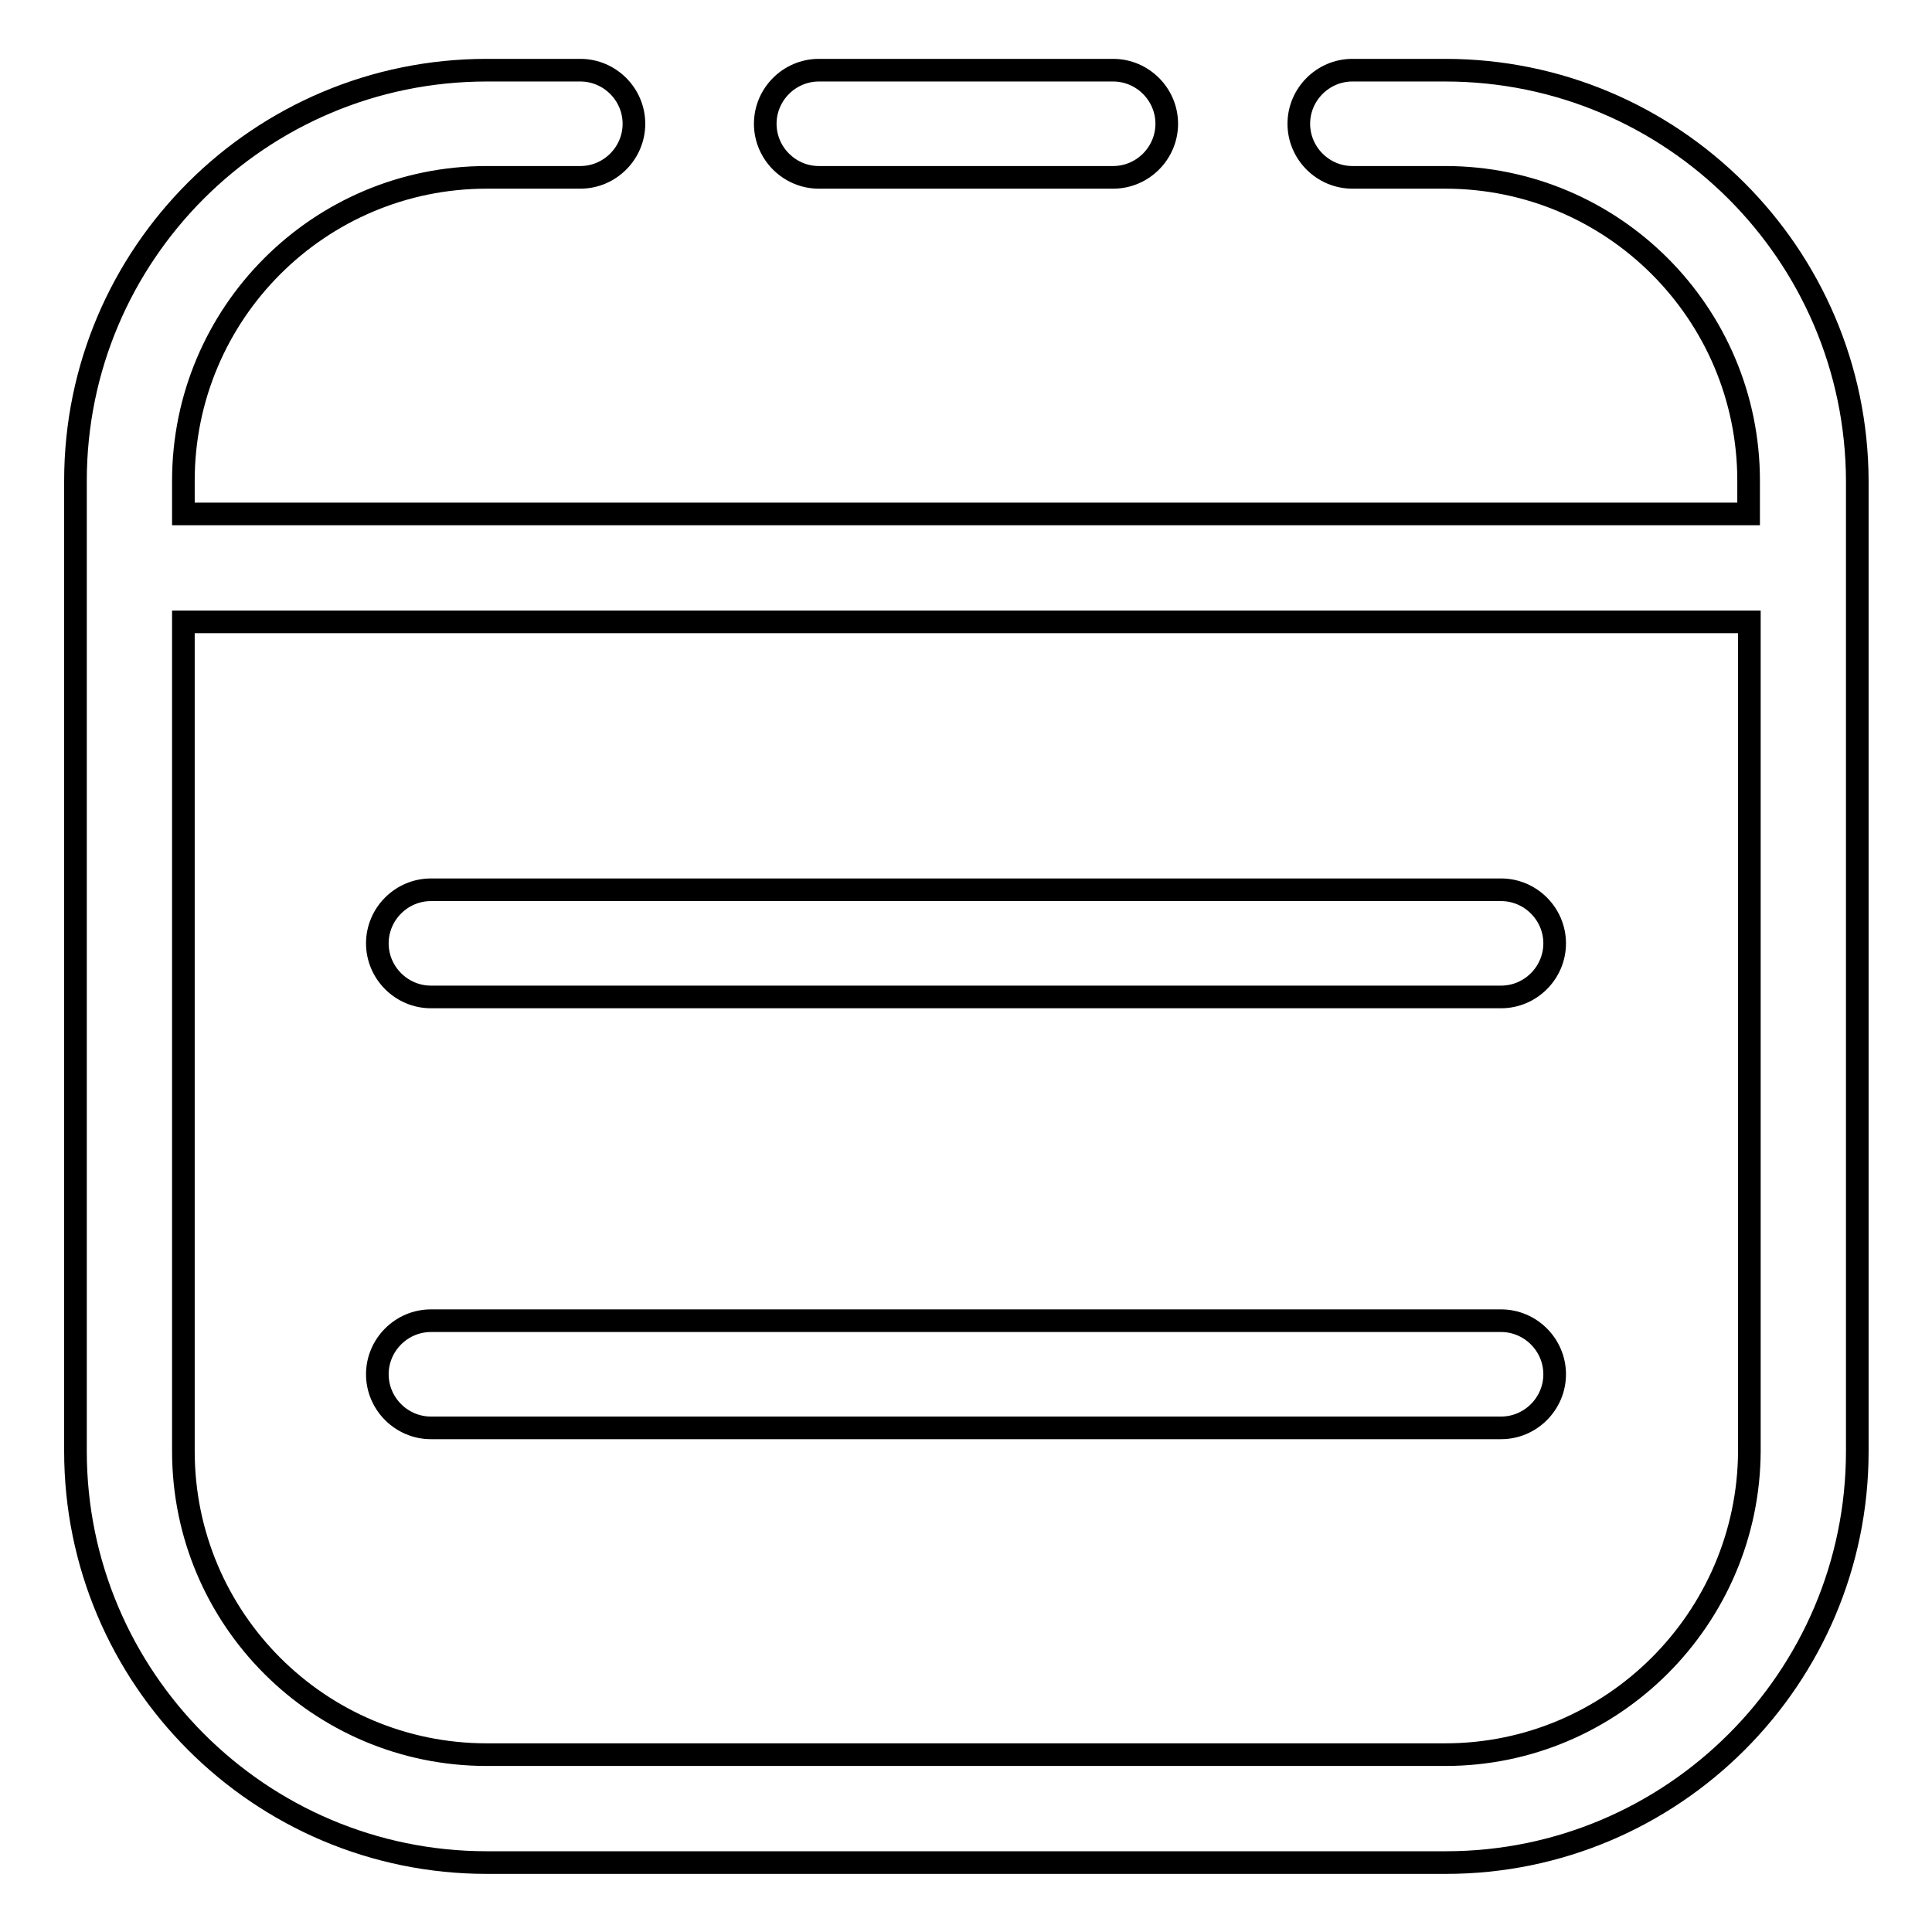 <?xml version="1.0" encoding="utf-8"?>
<!-- Svg Vector Icons : http://www.onlinewebfonts.com/icon -->
<!DOCTYPE svg PUBLIC "-//W3C//DTD SVG 1.1//EN" "http://www.w3.org/Graphics/SVG/1.1/DTD/svg11.dtd">
<svg version="1.1" xmlns="http://www.w3.org/2000/svg" xmlns:xlink="http://www.w3.org/1999/xlink" x="0px" y="0px" viewBox="0 0 256 256" enable-background="new 0 0 256 256" xml:space="preserve">
<g> <path stroke-width="3" fill-opacity="0" stroke="#000000"  d="M191.5,9.3h-12.3c-3.9,0-7.1,3.2-7.1,7.1s3.2,7.1,7.1,7.1h12.3c22.2,0,40.2,18,40.2,40.2v4.4H24.3v-4.4 c0-22.2,18-40.2,40.2-40.2h12.4c3.9,0,7.1-3.2,7.1-7.1s-3.2-7.1-7.1-7.1H64.5C34.4,9.3,10,33.7,10,63.7v128.6 c0,30,24.4,54.5,54.5,54.5h127.1c30,0,54.5-24.4,54.5-54.5V63.7C246,33.7,221.6,9.3,191.5,9.3L191.5,9.3z M191.5,232.5H64.5 c-22.2,0-40.2-18-40.2-40.2V82.4h207.5v109.9C231.7,214.4,213.7,232.5,191.5,232.5z M198.9,117.9H57.1c-3.9,0-7.1,3.2-7.1,7.1 c0,3.9,3.2,7.1,7.1,7.1h141.8c3.9,0,7.1-3.2,7.1-7.1C206,121.1,202.8,117.9,198.9,117.9z M198.9,175H57.1c-3.9,0-7.1,3.2-7.1,7.1 s3.2,7.1,7.1,7.1h141.8c3.9,0,7.1-3.2,7.1-7.1S202.8,175,198.9,175z M108.5,23.5h39c3.9,0,7.1-3.2,7.1-7.1s-3.2-7.1-7.1-7.1h-39 c-3.9,0-7.1,3.2-7.1,7.1S104.6,23.5,108.5,23.5z"/></g>
</svg>